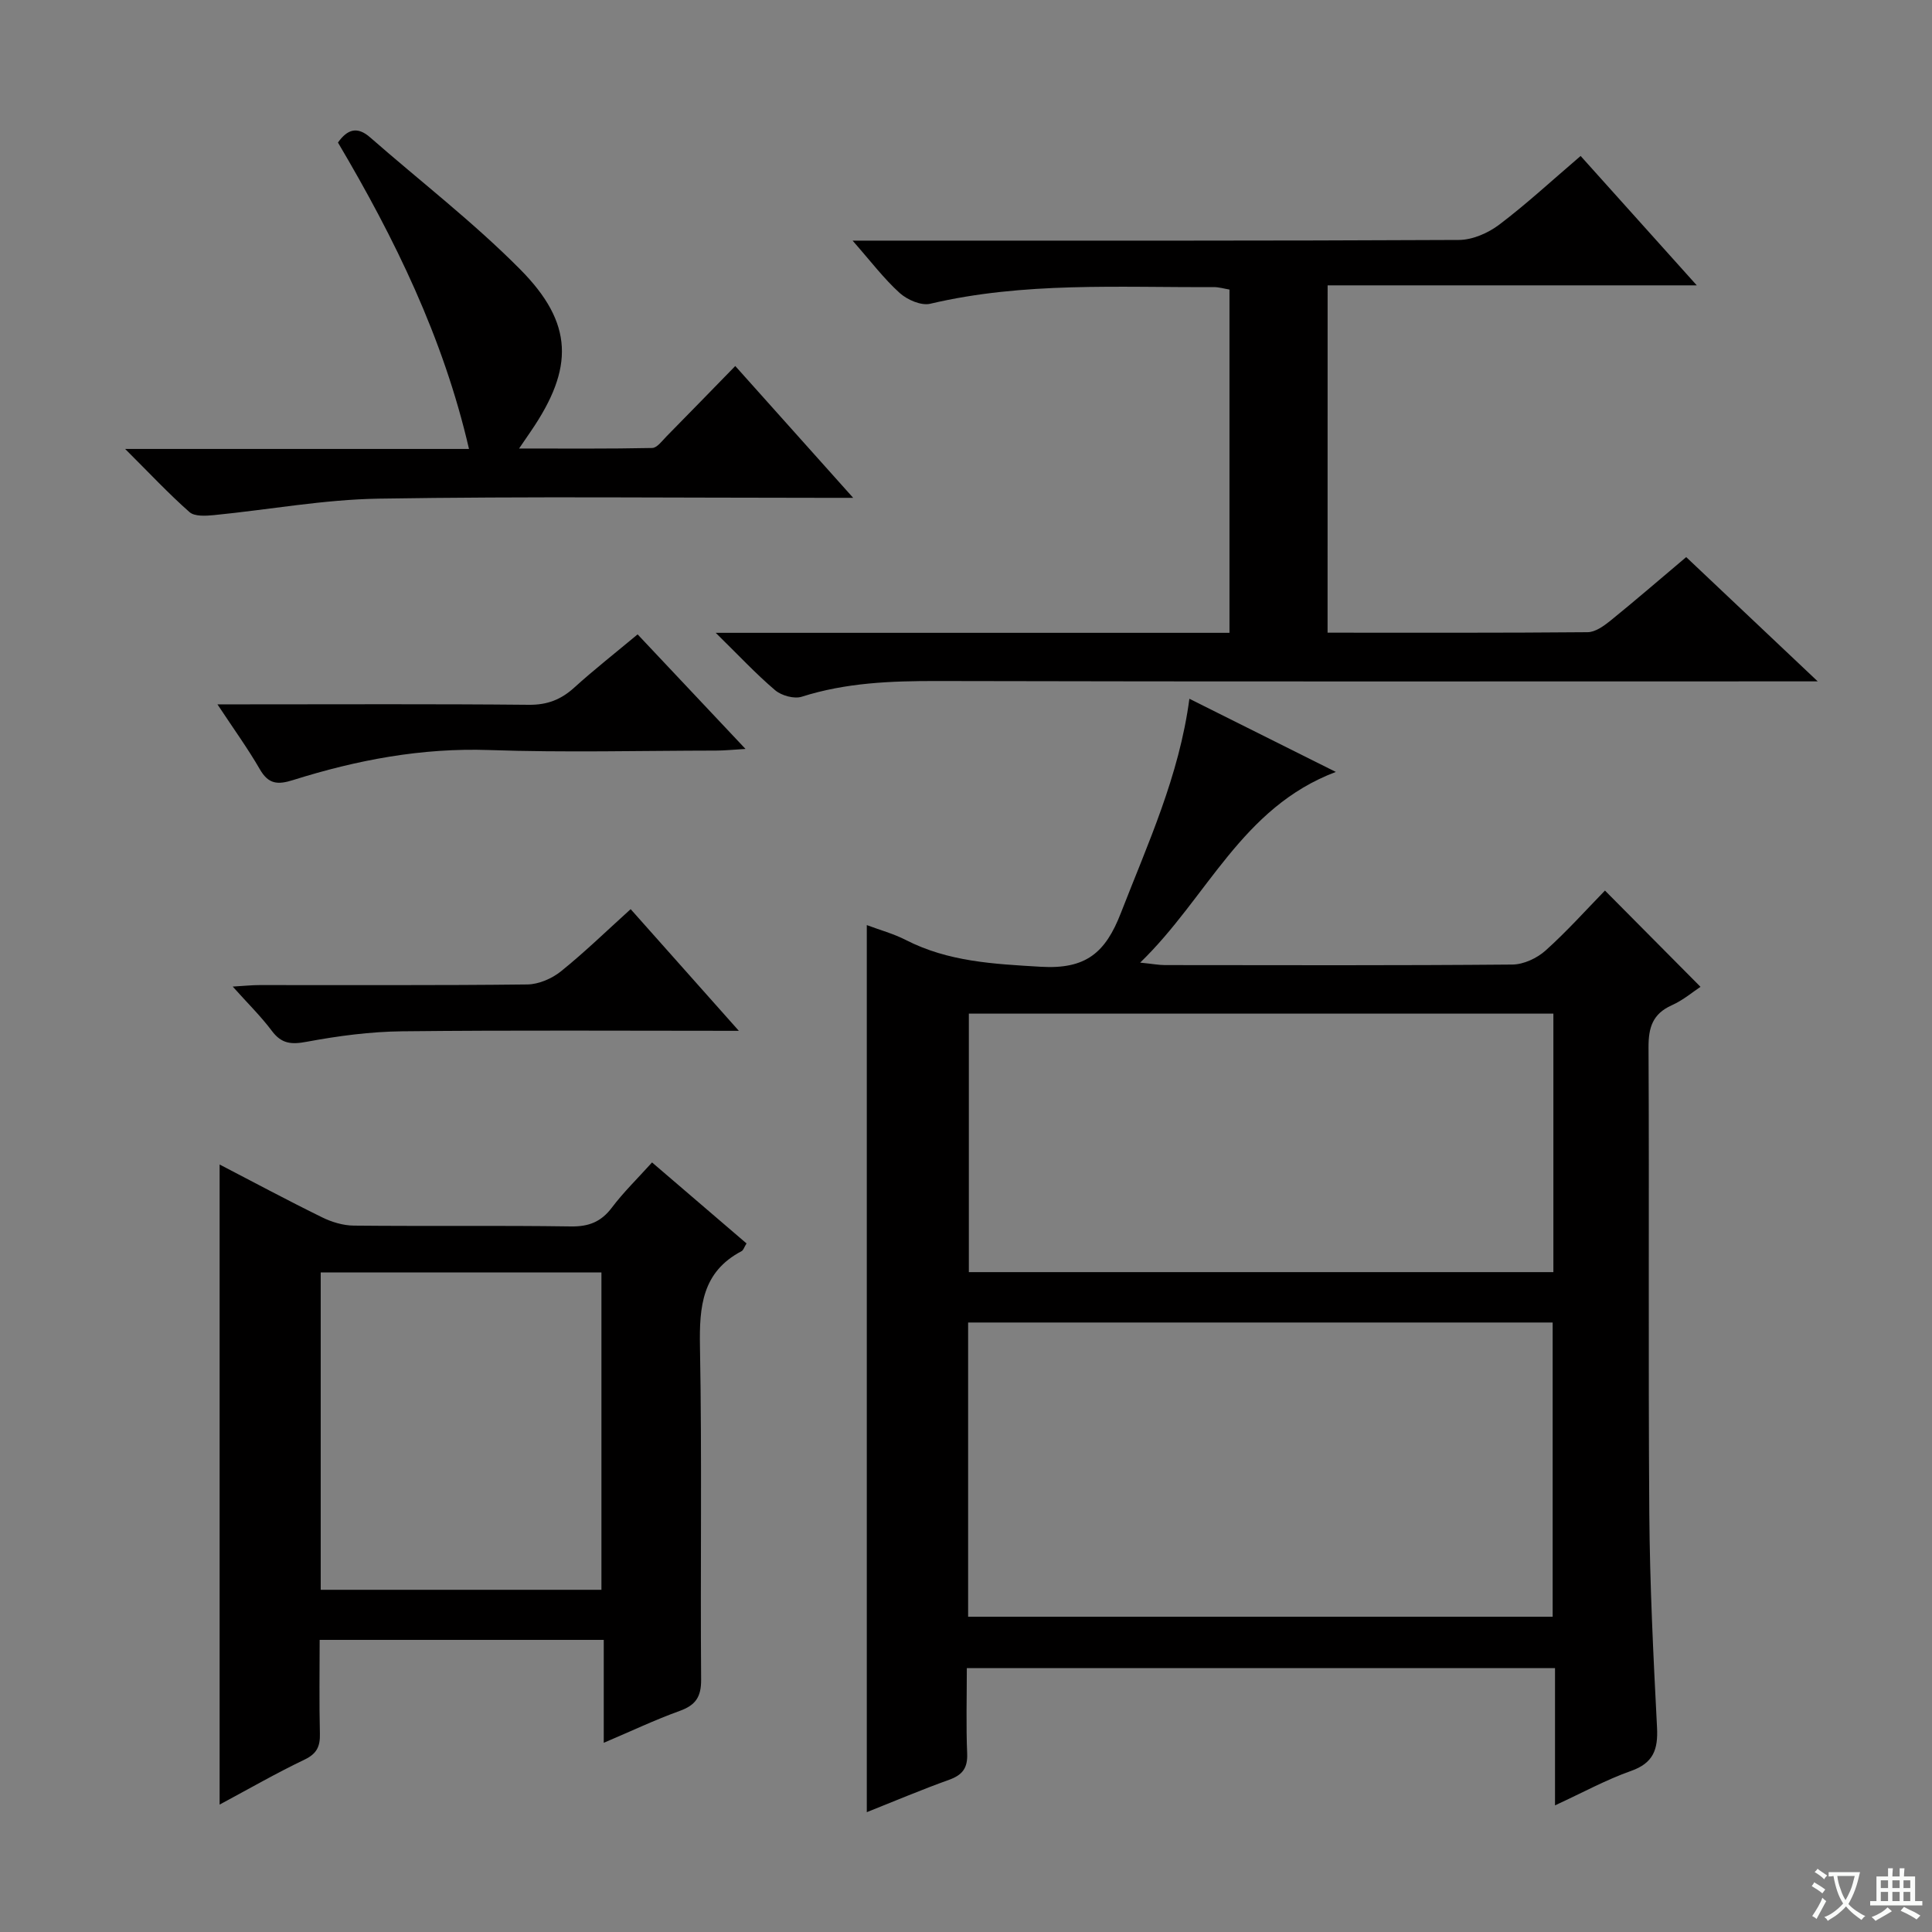 <svg enable-background="new 0 0 400 400" viewBox="0 0 400 400" xmlns="http://www.w3.org/2000/svg"><rect x="0" y="0" width="400" height="400" fill="#808080" stroke="none"/><path d="m377.9 391.2c-.2.3-.4.5-.6.8-.7-.6-1.4-1-2.2-1.5.2-.3.4-.5.5-.8.6.4 1.4.8 2.3 1.5zm-1.8 6.1c-.2-.2-.5-.4-.9-.6.4-.6.8-1.2 1.2-1.9s.7-1.3.9-1.9c.3.3.5.5.8.7-.7 1.3-1.4 2.6-2 3.7zm2.2-9c-.3.3-.5.5-.6.8-.6-.6-1.3-1.1-2-1.5.3-.3.5-.5.6-.7.6.5 1.3.9 2 1.4zm.3.2v-.9h2 4.5c-.3 1.3-.6 2.5-1 3.6s-.9 2.1-1.4 3c.4.5 1 1 1.6 1.4s1.2.8 1.9 1.1c-.3.2-.5.4-.8.8-.4-.3-1-.7-1.6-1.2s-1.2-1.1-1.6-1.6c-.5.6-1.1 1.1-1.7 1.6s-1.4.9-2.1 1.4c-.1-.3-.3-.5-.7-.8.6-.2 1.2-.5 1.9-1s1.4-1.1 2-1.8c-.5-.8-.9-1.6-1.2-2.5s-.6-2-.8-3.2c-.4.1-.7.1-1 .1zm2.5 2.7c.3 1 .7 1.7 1 2.2.3-.5.6-1.1 1-2s.6-1.9.9-3h-3.2-.4c.1.9.3 1.8.7 2.8z" fill="#fafbfa"/><path d="m396.5 388.5v1.5 3.6h1.5v.9c-.4 0-1 0-1.7 0h-7.9c-.5 0-.9 0-1.2 0v-.9h1.3v-3.5c0-.7 0-1.2 0-1.6h2.4c0-.8 0-1.4 0-1.7h1c0 .3-.1.8-.1 1.7h1.5c0-.8 0-1.4 0-1.7h1c0 .3-.1.9-.1 1.7zm-8.2 9.2c-.2-.3-.5-.5-.8-.8.8-.3 1.4-.6 1.9-.9s1-.7 1.4-1.1c.3.3.6.5.9.8-1.6 1-2.8 1.6-3.4 2zm2.6-6.8v-1.6h-1.5v1.6zm0 2.7v-1.9h-1.5v1.9zm2.4-2.7v-1.6h-1.5v1.6zm0 2.7v-1.9h-1.5v1.9zm.2 2 .7-.8c.4.2.9.5 1.6.8s1.3.7 1.8 1c-.3.3-.5.5-.8.8-.4-.3-1.5-1-3.3-1.8zm2-4.7v-1.6h-1.4v1.6zm0 2.7v-1.9h-1.4v1.9z" fill="#fafbfa"/><g fill="#010000"><path d="m200.17 345.36c0 6.09-.17 11.88.07 17.66.13 3.01-.95 4.46-3.72 5.46-5.72 2.05-11.32 4.43-17.06 6.71 0-61.36 0-122.22 0-183.66 2.68 1.01 5.51 1.77 8.07 3.08 8.84 4.53 18.23 4.97 27.96 5.55 9.34.55 13.38-2.9 16.57-11.12 5.58-14.37 12.07-28.37 14.19-44.37 10.12 5.06 19.86 9.93 30.32 15.15-19.55 7.38-26.54 25.97-40.51 39.48 2.65.27 3.88.51 5.1.51 23.99.02 47.98.1 71.97-.11 2.32-.02 5.08-1.31 6.85-2.89 4.44-3.98 8.44-8.46 12.31-12.43 6.8 6.85 13.2 13.3 19.78 19.93-1.53 1.01-3.58 2.76-5.95 3.82-3.96 1.78-4.83 4.6-4.81 8.73.16 32.15-.07 64.3.16 96.46.11 14.79.84 29.58 1.6 44.35.23 4.54-.75 7.35-5.4 8.99-5.13 1.81-9.95 4.46-15.72 7.12 0-9.8 0-18.97 0-28.41-40.74-.01-80.82-.01-121.78-.01zm.27-10.63h121.02c0-20.44 0-40.63 0-60.92-40.56 0-80.76 0-121.02 0zm121.17-124.87c-40.53 0-80.84 0-121.02 0v53.52h121.02c0-18.04 0-35.65 0-53.52z"/><path d="m154.56 257.44c-.49.79-.65 1.39-1.01 1.59-8.19 4.3-8.78 11.48-8.63 19.75.43 22.98.06 45.97.24 68.95.03 3.63-1.16 5.32-4.47 6.51-5.1 1.84-10.02 4.18-15.69 6.59 0-7.49 0-14.23 0-21.31-19.69 0-38.91 0-58.82 0 0 6.54-.11 12.98.05 19.41.07 2.63-.62 4.16-3.18 5.38-5.82 2.78-11.43 6.01-17.58 9.31 0-44.38 0-88.26 0-132.52 7.13 3.7 14.11 7.45 21.23 10.94 1.99.98 4.35 1.69 6.54 1.71 14.99.15 29.98-.05 44.97.17 3.71.05 6.25-.95 8.48-3.91 2.39-3.17 5.27-5.97 8.31-9.34 6.6 5.66 13.07 11.21 19.56 16.77zm-88.16 6v65.71h58.12c0-22.18 0-43.91 0-65.71-19.49 0-38.59 0-58.12 0z"/><path d="m274.86 130.99c18.2 0 36.02.06 53.84-.1 1.58-.01 3.33-1.27 4.68-2.35 5.16-4.18 10.19-8.53 15.73-13.2 8.79 8.31 17.45 16.5 27.23 25.73-2.93 0-4.62 0-6.32 0-58.66 0-117.32.07-175.98-.07-9.53-.02-18.88.33-28.05 3.25-1.57.5-4.19-.23-5.51-1.35-3.99-3.39-7.58-7.25-12.3-11.88h106.37c0-23.93 0-47.36 0-71.07-1.09-.18-2.2-.52-3.31-.51-19.6.1-39.27-1.12-58.65 3.45-1.87.44-4.76-.82-6.33-2.24-3.28-2.97-6-6.58-9.74-10.83h6.04c39.83 0 79.66.06 119.48-.14 2.82-.01 6.05-1.42 8.35-3.16 5.69-4.3 10.95-9.18 16.86-14.23 7.82 8.71 15.52 17.3 24.05 26.79-26.03 0-51.01 0-76.43 0-.01 24.23-.01 47.77-.01 71.91z"/><path d="m25.91 92.95h71.19c-5.32-23.06-15.4-43.61-27.13-63.44 1.96-2.75 3.99-3.41 6.67-1.06 10.37 9.08 21.36 17.54 31.04 27.3 11.11 11.2 11.16 20.45 2.27 33.48-.65.95-1.3 1.91-2.48 3.63 9.56 0 18.56.08 27.56-.11 1.02-.02 2.08-1.51 3-2.44 4.67-4.73 9.29-9.51 14.2-14.53 8.15 9.11 15.87 17.74 24.41 27.29-2.77 0-4.51 0-6.25 0-30.66 0-61.32-.32-91.98.17-11.39.18-22.74 2.29-34.12 3.41-1.68.16-3.99.31-5.05-.62-4.33-3.82-8.28-8.05-13.33-13.08z"/><path d="m132.01 131.34c7.39 7.85 14.43 15.32 22.34 23.72-2.7.16-4.38.34-6.06.34-15.66.02-31.33.43-46.97-.11-14.03-.49-27.44 2.06-40.63 6.21-3.2 1.01-5.1.87-6.88-2.21-2.47-4.28-5.38-8.3-8.79-13.46h6.01c19.49 0 38.98-.1 58.47.09 3.8.04 6.64-1.07 9.38-3.55 4.06-3.68 8.38-7.07 13.13-11.03z"/><path d="m152.97 213.42c-23.76 0-46.73-.15-69.69.1-6.59.07-13.24.95-19.74 2.16-3.2.6-5.23.46-7.25-2.24-2.26-3.02-4.98-5.68-8.11-9.18 2.41-.14 3.97-.31 5.53-.31 18.49-.02 36.99.09 55.48-.13 2.35-.03 5.07-1.21 6.94-2.71 4.91-3.95 9.45-8.37 14.44-12.88 7.49 8.42 14.83 16.68 22.4 25.19z"/></g></svg>